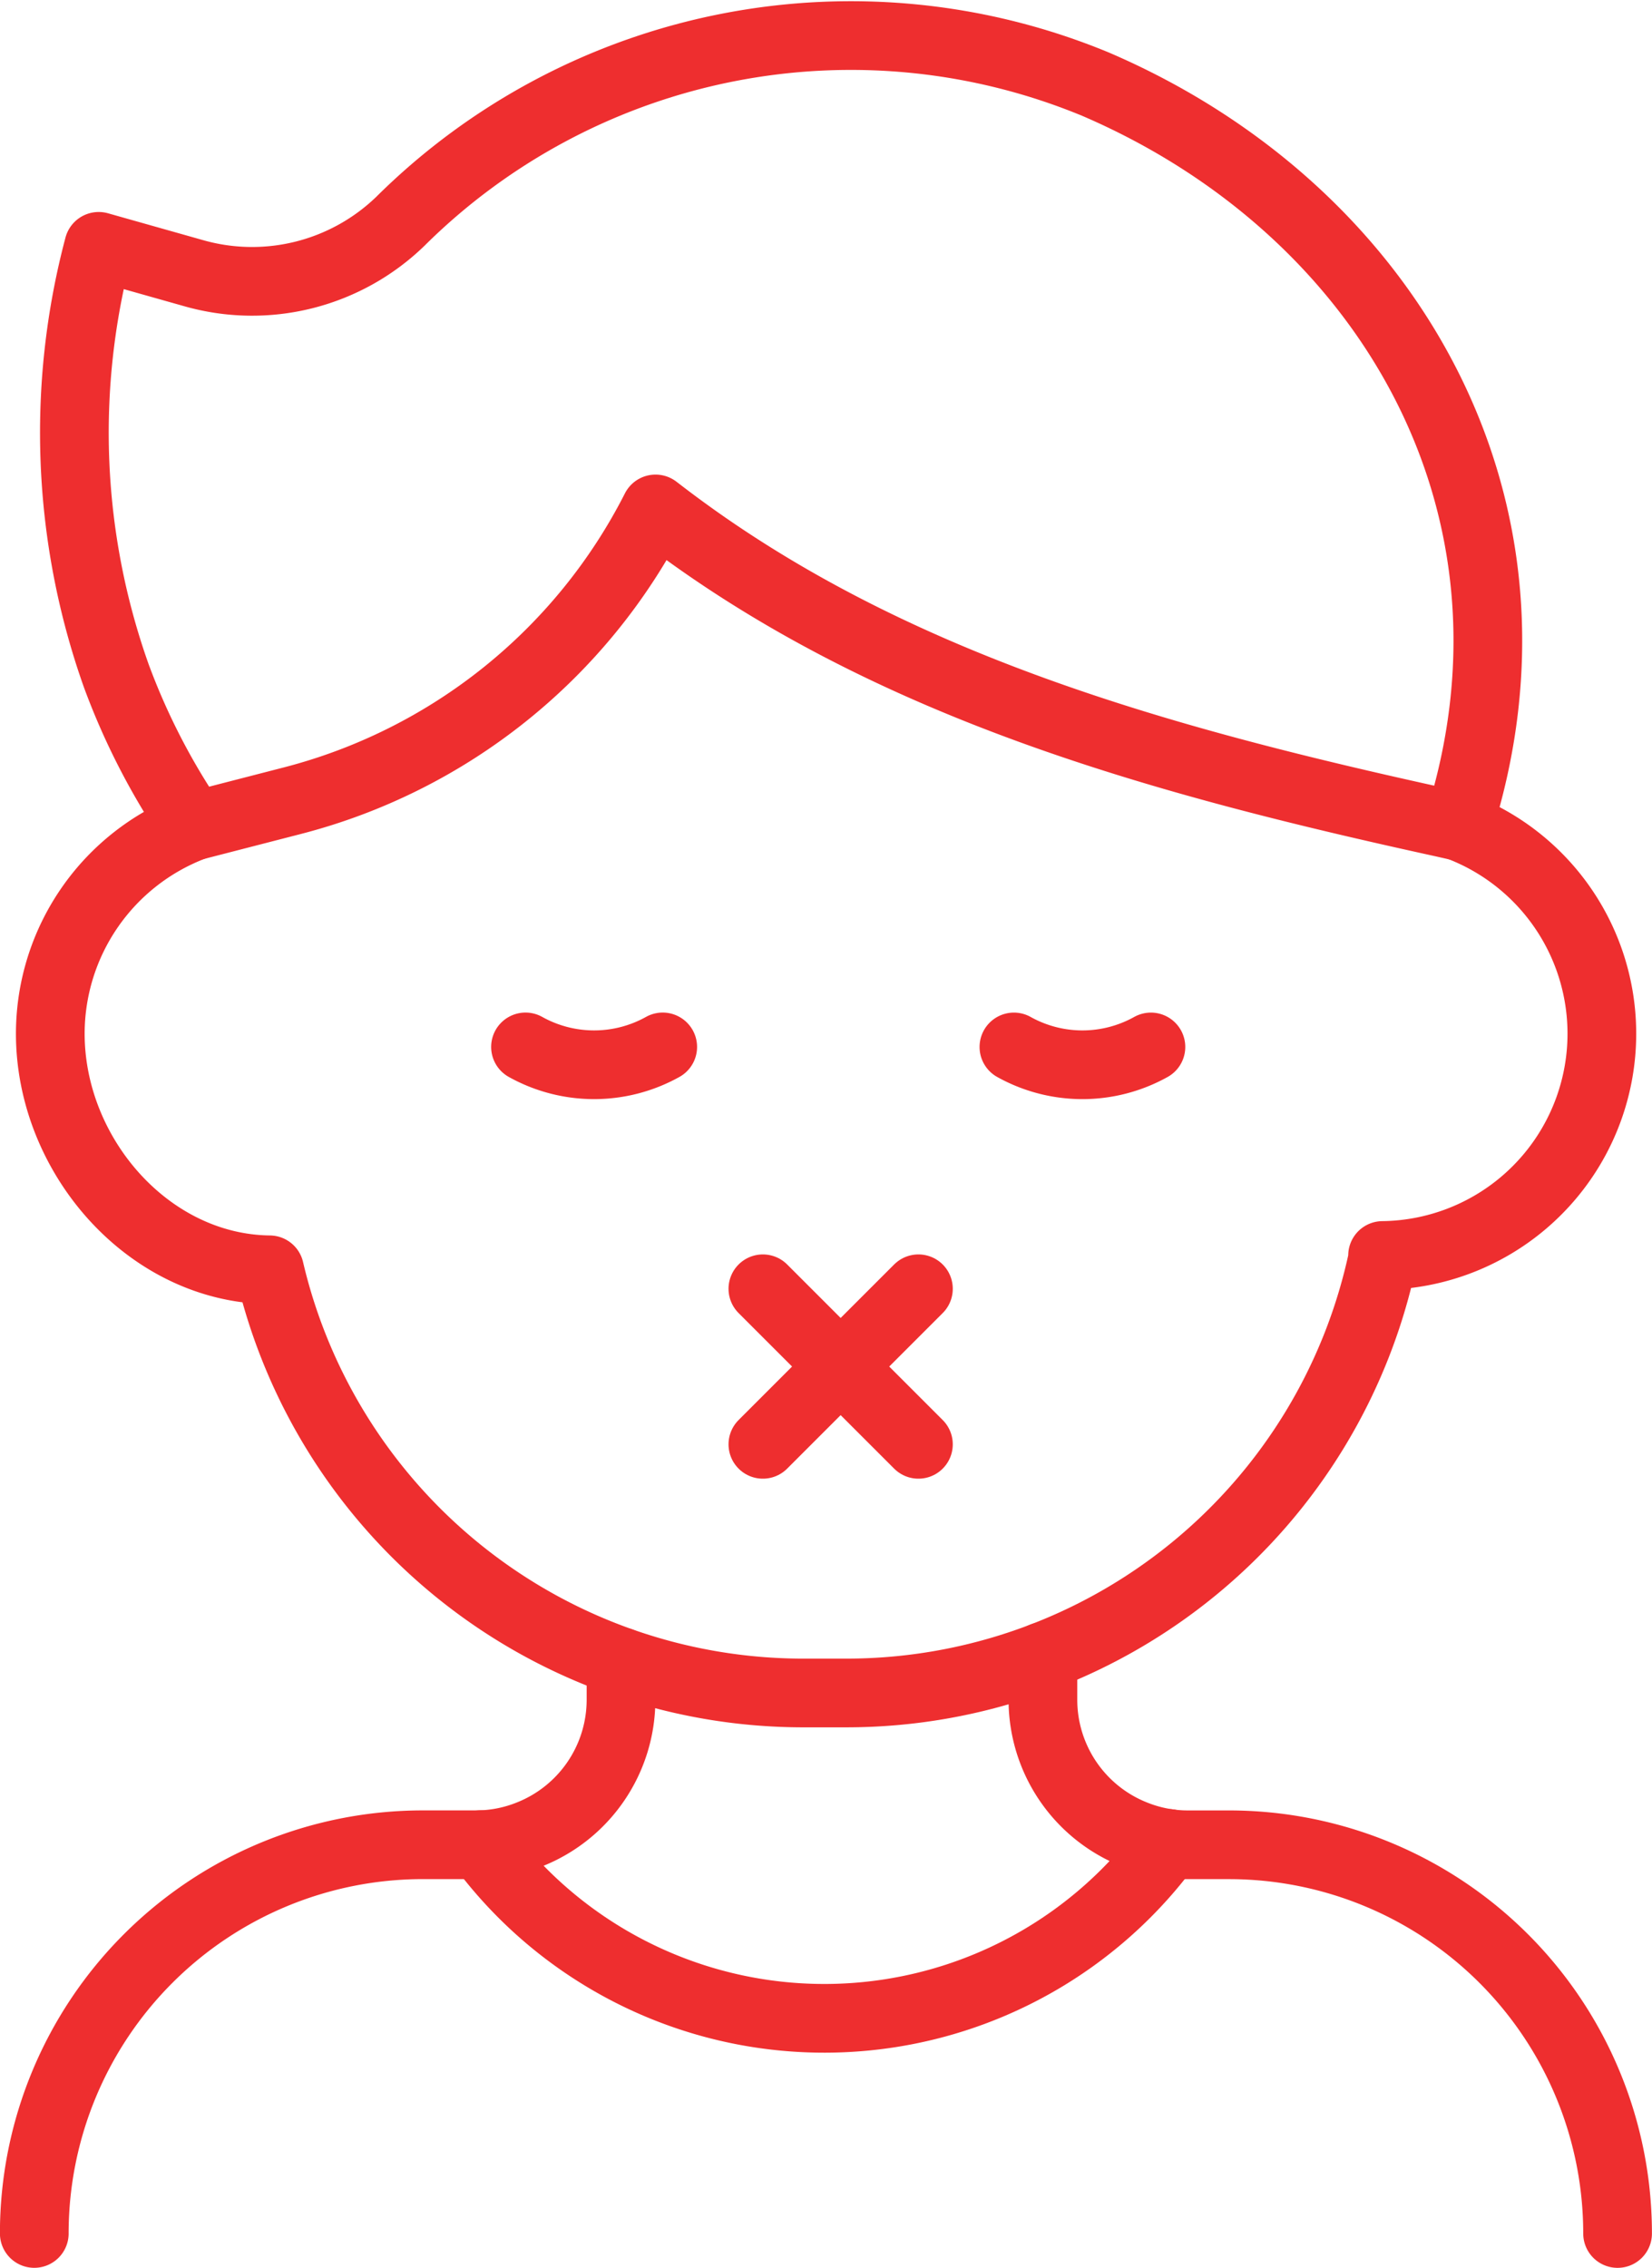 <svg xmlns="http://www.w3.org/2000/svg" width="48.091" height="66.015" viewBox="0 0 48.091 66.015">
  <g id="picto-02-depression_post_partum" transform="translate(-21.673 -11.466)">
    <path id="Tracé_123" data-name="Tracé 123" d="M101,58.34a6.457,6.457,0,0,1-2.2,12.5h.021A15.957,15.957,0,0,1,83.189,83.575H81.938A15.957,15.957,0,0,1,66.4,71.257c-3.533-.04-6.384-3.333-6.384-6.874A6.461,6.461,0,0,1,64.2,58.34" transform="translate(-36.879 -22.828)" fill="none" stroke="#ee2e2f" stroke-linecap="round" stroke-linejoin="round" stroke-width="2"/>
    <path id="Tracé_124" data-name="Tracé 124" d="M65.191,25.531a19.947,19.947,0,0,1-2.266-4.391,21.139,21.139,0,0,1-.506-12.484l2.754.778A6.206,6.206,0,0,0,71.2,7.928,18.616,18.616,0,0,1,91.437,3.935c8.527,3.662,13.536,12.3,10.556,21.6l-.442-.1c-8.086-1.771-16.121-3.944-22.7-8.965l-.222-.17a16.48,16.48,0,0,1-10.574,8.493l-2.862.738" transform="translate(-37.873 9.981)" fill="none" stroke="#ee2e2f" stroke-linecap="round" stroke-linejoin="round" stroke-width="2"/>
    <path id="Tracé_125" data-name="Tracé 125" d="M146.8,133.747a11.312,11.312,0,0,0-11.31-11.315H134.3a4.161,4.161,0,0,1-1.562-.3,4.217,4.217,0,0,1-2.667-3.924v-1.256" transform="translate(-78.038 -57.266)" fill="none" stroke="#ee2e2f" stroke-linecap="round" stroke-linejoin="round" stroke-width="2"/>
    <path id="Tracé_126" data-name="Tracé 126" d="M75.97,117.328v1.1a4.217,4.217,0,0,1-2.667,3.924,4.157,4.157,0,0,1-1.561.3H70.2a11.313,11.313,0,0,0-11.31,11.315" transform="translate(-36.219 -57.487)" fill="none" stroke="#ee2e2f" stroke-linecap="round" stroke-linejoin="round" stroke-width="2"/>
    <path id="Tracé_127" data-name="Tracé 127" d="M90.4,130.178a12.42,12.42,0,0,0,20.028-.035" transform="translate(-54.731 -65.016)" fill="none" stroke="#ee2e2f" stroke-linecap="round" stroke-linejoin="round" stroke-width="2"/>
    <path id="Tracé_129" data-name="Tracé 129" d="M3.994,0A4.1,4.1,0,0,1,0,0" transform="translate(36.971 41.941)" fill="none" stroke="#ee2e2f" stroke-linecap="round" stroke-linejoin="round" stroke-width="2"/>
    <path id="Tracé_130" data-name="Tracé 130" d="M3.988,0A4.094,4.094,0,0,1,0,0" transform="translate(51.189 41.942)" fill="none" stroke="#ee2e2f" stroke-linecap="round" stroke-linejoin="round" stroke-width="2"/>
    <line id="Ligne_124" data-name="Ligne 124" x2="4.528" y2="4.528" transform="translate(43.881 48.981)" fill="none" stroke="#ee2e2f" stroke-linecap="round" stroke-width="2"/>
    <line id="Ligne_125" data-name="Ligne 125" y1="4.528" x2="4.528" transform="translate(43.881 48.981)" fill="none" stroke="#ee2e2f" stroke-linecap="round" stroke-width="2"/>
  </g>
</svg>

